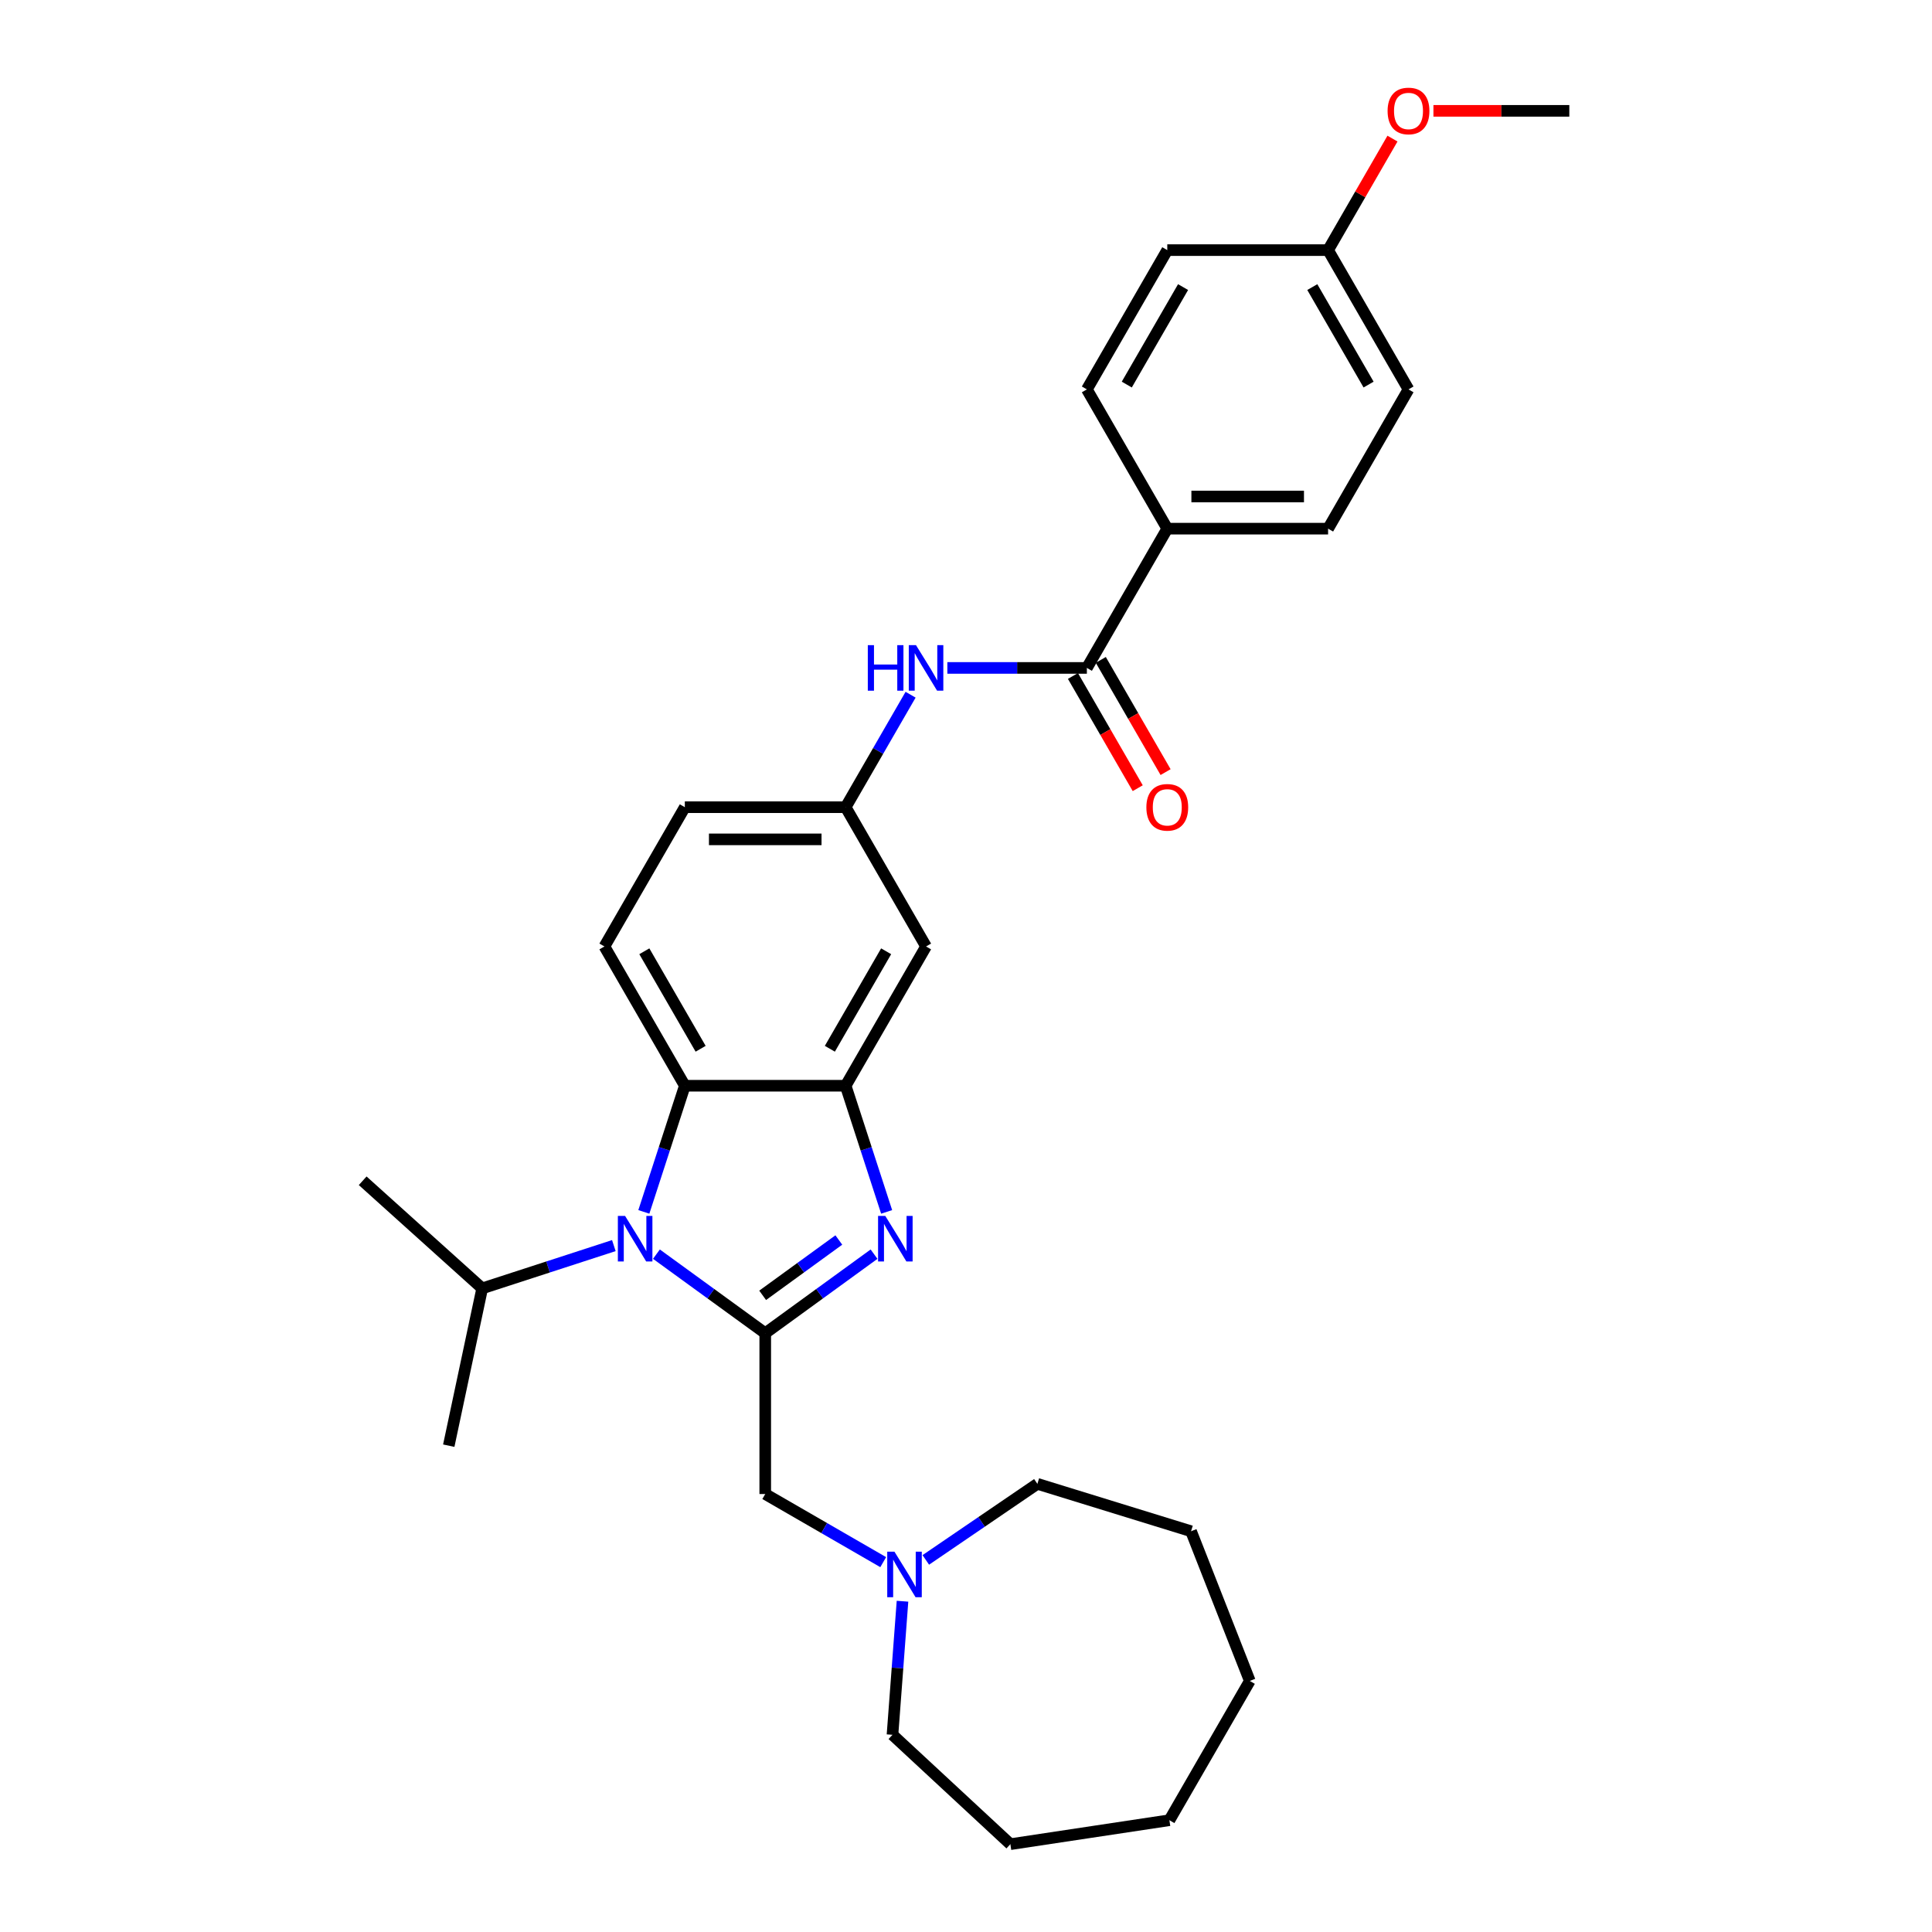 <?xml version='1.0' encoding='iso-8859-1'?>
<svg version='1.1' baseProfile='full'
              xmlns='http://www.w3.org/2000/svg'
                      xmlns:rdkit='http://www.rdkit.org/xml'
                      xmlns:xlink='http://www.w3.org/1999/xlink'
                  xml:space='preserve'
width='1000px' height='1000px' viewBox='0 0 1000 1000'>
<!-- END OF HEADER -->
<rect style='opacity:1.0;fill:#FFFFFF;stroke:none' width='1000' height='1000' x='0' y='0'> </rect>
<path class='bond-0' d='M 396.087,690.067 L 424.247,669.608' style='fill:none;fill-rule:evenodd;stroke:#000000;stroke-width:6px;stroke-linecap:butt;stroke-linejoin:miter;stroke-opacity:1' />
<path class='bond-0' d='M 424.247,669.608 L 452.407,649.148' style='fill:none;fill-rule:evenodd;stroke:#0000FF;stroke-width:6px;stroke-linecap:butt;stroke-linejoin:miter;stroke-opacity:1' />
<path class='bond-0' d='M 394.749,670.461 L 414.461,656.14' style='fill:none;fill-rule:evenodd;stroke:#000000;stroke-width:6px;stroke-linecap:butt;stroke-linejoin:miter;stroke-opacity:1' />
<path class='bond-0' d='M 414.461,656.14 L 434.174,641.818' style='fill:none;fill-rule:evenodd;stroke:#0000FF;stroke-width:6px;stroke-linecap:butt;stroke-linejoin:miter;stroke-opacity:1' />
<path class='bond-1' d='M 396.087,690.067 L 367.926,669.608' style='fill:none;fill-rule:evenodd;stroke:#000000;stroke-width:6px;stroke-linecap:butt;stroke-linejoin:miter;stroke-opacity:1' />
<path class='bond-1' d='M 367.926,669.608 L 339.766,649.148' style='fill:none;fill-rule:evenodd;stroke:#0000FF;stroke-width:6px;stroke-linecap:butt;stroke-linejoin:miter;stroke-opacity:1' />
<path class='bond-6' d='M 396.087,690.067 L 396.087,773.305' style='fill:none;fill-rule:evenodd;stroke:#000000;stroke-width:6px;stroke-linecap:butt;stroke-linejoin:miter;stroke-opacity:1' />
<path class='bond-2' d='M 458.922,627.274 L 448.314,594.626' style='fill:none;fill-rule:evenodd;stroke:#0000FF;stroke-width:6px;stroke-linecap:butt;stroke-linejoin:miter;stroke-opacity:1' />
<path class='bond-2' d='M 448.314,594.626 L 437.706,561.977' style='fill:none;fill-rule:evenodd;stroke:#000000;stroke-width:6px;stroke-linecap:butt;stroke-linejoin:miter;stroke-opacity:1' />
<path class='bond-3' d='M 333.251,627.274 L 343.86,594.626' style='fill:none;fill-rule:evenodd;stroke:#0000FF;stroke-width:6px;stroke-linecap:butt;stroke-linejoin:miter;stroke-opacity:1' />
<path class='bond-3' d='M 343.86,594.626 L 354.468,561.977' style='fill:none;fill-rule:evenodd;stroke:#000000;stroke-width:6px;stroke-linecap:butt;stroke-linejoin:miter;stroke-opacity:1' />
<path class='bond-13' d='M 317.725,644.722 L 283.653,655.793' style='fill:none;fill-rule:evenodd;stroke:#0000FF;stroke-width:6px;stroke-linecap:butt;stroke-linejoin:miter;stroke-opacity:1' />
<path class='bond-13' d='M 283.653,655.793 L 249.582,666.863' style='fill:none;fill-rule:evenodd;stroke:#000000;stroke-width:6px;stroke-linecap:butt;stroke-linejoin:miter;stroke-opacity:1' />
<path class='bond-7' d='M 437.706,561.977 L 479.324,489.891' style='fill:none;fill-rule:evenodd;stroke:#000000;stroke-width:6px;stroke-linecap:butt;stroke-linejoin:miter;stroke-opacity:1' />
<path class='bond-7' d='M 429.531,542.841 L 458.664,492.38' style='fill:none;fill-rule:evenodd;stroke:#000000;stroke-width:6px;stroke-linecap:butt;stroke-linejoin:miter;stroke-opacity:1' />
<path class='bond-30' d='M 437.706,561.977 L 354.468,561.977' style='fill:none;fill-rule:evenodd;stroke:#000000;stroke-width:6px;stroke-linecap:butt;stroke-linejoin:miter;stroke-opacity:1' />
<path class='bond-9' d='M 354.468,561.977 L 312.849,489.891' style='fill:none;fill-rule:evenodd;stroke:#000000;stroke-width:6px;stroke-linecap:butt;stroke-linejoin:miter;stroke-opacity:1' />
<path class='bond-9' d='M 362.642,542.841 L 333.509,492.38' style='fill:none;fill-rule:evenodd;stroke:#000000;stroke-width:6px;stroke-linecap:butt;stroke-linejoin:miter;stroke-opacity:1' />
<path class='bond-4' d='M 562.562,345.719 L 526.454,345.719' style='fill:none;fill-rule:evenodd;stroke:#000000;stroke-width:6px;stroke-linecap:butt;stroke-linejoin:miter;stroke-opacity:1' />
<path class='bond-4' d='M 526.454,345.719 L 490.345,345.719' style='fill:none;fill-rule:evenodd;stroke:#0000FF;stroke-width:6px;stroke-linecap:butt;stroke-linejoin:miter;stroke-opacity:1' />
<path class='bond-10' d='M 562.562,345.719 L 604.181,273.633' style='fill:none;fill-rule:evenodd;stroke:#000000;stroke-width:6px;stroke-linecap:butt;stroke-linejoin:miter;stroke-opacity:1' />
<path class='bond-12' d='M 555.354,349.881 L 572.122,378.923' style='fill:none;fill-rule:evenodd;stroke:#000000;stroke-width:6px;stroke-linecap:butt;stroke-linejoin:miter;stroke-opacity:1' />
<path class='bond-12' d='M 572.122,378.923 L 588.889,407.966' style='fill:none;fill-rule:evenodd;stroke:#FF0000;stroke-width:6px;stroke-linecap:butt;stroke-linejoin:miter;stroke-opacity:1' />
<path class='bond-12' d='M 569.771,341.557 L 586.539,370.6' style='fill:none;fill-rule:evenodd;stroke:#000000;stroke-width:6px;stroke-linecap:butt;stroke-linejoin:miter;stroke-opacity:1' />
<path class='bond-12' d='M 586.539,370.6 L 603.307,399.642' style='fill:none;fill-rule:evenodd;stroke:#FF0000;stroke-width:6px;stroke-linecap:butt;stroke-linejoin:miter;stroke-opacity:1' />
<path class='bond-5' d='M 471.318,359.586 L 454.512,388.696' style='fill:none;fill-rule:evenodd;stroke:#0000FF;stroke-width:6px;stroke-linecap:butt;stroke-linejoin:miter;stroke-opacity:1' />
<path class='bond-5' d='M 454.512,388.696 L 437.706,417.805' style='fill:none;fill-rule:evenodd;stroke:#000000;stroke-width:6px;stroke-linecap:butt;stroke-linejoin:miter;stroke-opacity:1' />
<path class='bond-8' d='M 396.087,773.305 L 426.619,790.933' style='fill:none;fill-rule:evenodd;stroke:#000000;stroke-width:6px;stroke-linecap:butt;stroke-linejoin:miter;stroke-opacity:1' />
<path class='bond-8' d='M 426.619,790.933 L 457.152,808.561' style='fill:none;fill-rule:evenodd;stroke:#0000FF;stroke-width:6px;stroke-linecap:butt;stroke-linejoin:miter;stroke-opacity:1' />
<path class='bond-11' d='M 479.324,489.891 L 437.706,417.805' style='fill:none;fill-rule:evenodd;stroke:#000000;stroke-width:6px;stroke-linecap:butt;stroke-linejoin:miter;stroke-opacity:1' />
<path class='bond-21' d='M 467.133,828.792 L 464.543,863.36' style='fill:none;fill-rule:evenodd;stroke:#0000FF;stroke-width:6px;stroke-linecap:butt;stroke-linejoin:miter;stroke-opacity:1' />
<path class='bond-21' d='M 464.543,863.36 L 461.952,897.929' style='fill:none;fill-rule:evenodd;stroke:#000000;stroke-width:6px;stroke-linecap:butt;stroke-linejoin:miter;stroke-opacity:1' />
<path class='bond-22' d='M 479.193,807.41 L 508.07,787.722' style='fill:none;fill-rule:evenodd;stroke:#0000FF;stroke-width:6px;stroke-linecap:butt;stroke-linejoin:miter;stroke-opacity:1' />
<path class='bond-22' d='M 508.07,787.722 L 536.947,768.035' style='fill:none;fill-rule:evenodd;stroke:#000000;stroke-width:6px;stroke-linecap:butt;stroke-linejoin:miter;stroke-opacity:1' />
<path class='bond-16' d='M 312.849,489.891 L 354.468,417.805' style='fill:none;fill-rule:evenodd;stroke:#000000;stroke-width:6px;stroke-linecap:butt;stroke-linejoin:miter;stroke-opacity:1' />
<path class='bond-14' d='M 604.181,273.633 L 687.419,273.633' style='fill:none;fill-rule:evenodd;stroke:#000000;stroke-width:6px;stroke-linecap:butt;stroke-linejoin:miter;stroke-opacity:1' />
<path class='bond-14' d='M 616.667,256.985 L 674.934,256.985' style='fill:none;fill-rule:evenodd;stroke:#000000;stroke-width:6px;stroke-linecap:butt;stroke-linejoin:miter;stroke-opacity:1' />
<path class='bond-15' d='M 604.181,273.633 L 562.562,201.547' style='fill:none;fill-rule:evenodd;stroke:#000000;stroke-width:6px;stroke-linecap:butt;stroke-linejoin:miter;stroke-opacity:1' />
<path class='bond-31' d='M 437.706,417.805 L 354.468,417.805' style='fill:none;fill-rule:evenodd;stroke:#000000;stroke-width:6px;stroke-linecap:butt;stroke-linejoin:miter;stroke-opacity:1' />
<path class='bond-31' d='M 425.22,434.453 L 366.953,434.453' style='fill:none;fill-rule:evenodd;stroke:#000000;stroke-width:6px;stroke-linecap:butt;stroke-linejoin:miter;stroke-opacity:1' />
<path class='bond-23' d='M 249.582,666.863 L 187.724,611.166' style='fill:none;fill-rule:evenodd;stroke:#000000;stroke-width:6px;stroke-linecap:butt;stroke-linejoin:miter;stroke-opacity:1' />
<path class='bond-24' d='M 249.582,666.863 L 232.276,748.282' style='fill:none;fill-rule:evenodd;stroke:#000000;stroke-width:6px;stroke-linecap:butt;stroke-linejoin:miter;stroke-opacity:1' />
<path class='bond-19' d='M 687.419,273.633 L 729.038,201.547' style='fill:none;fill-rule:evenodd;stroke:#000000;stroke-width:6px;stroke-linecap:butt;stroke-linejoin:miter;stroke-opacity:1' />
<path class='bond-18' d='M 562.562,201.547 L 604.181,129.46' style='fill:none;fill-rule:evenodd;stroke:#000000;stroke-width:6px;stroke-linecap:butt;stroke-linejoin:miter;stroke-opacity:1' />
<path class='bond-18' d='M 583.222,199.057 L 612.356,148.597' style='fill:none;fill-rule:evenodd;stroke:#000000;stroke-width:6px;stroke-linecap:butt;stroke-linejoin:miter;stroke-opacity:1' />
<path class='bond-17' d='M 687.419,129.46 L 604.181,129.46' style='fill:none;fill-rule:evenodd;stroke:#000000;stroke-width:6px;stroke-linecap:butt;stroke-linejoin:miter;stroke-opacity:1' />
<path class='bond-20' d='M 687.419,129.46 L 704.081,100.601' style='fill:none;fill-rule:evenodd;stroke:#000000;stroke-width:6px;stroke-linecap:butt;stroke-linejoin:miter;stroke-opacity:1' />
<path class='bond-20' d='M 704.081,100.601 L 720.744,71.741' style='fill:none;fill-rule:evenodd;stroke:#FF0000;stroke-width:6px;stroke-linecap:butt;stroke-linejoin:miter;stroke-opacity:1' />
<path class='bond-33' d='M 687.419,129.46 L 729.038,201.547' style='fill:none;fill-rule:evenodd;stroke:#000000;stroke-width:6px;stroke-linecap:butt;stroke-linejoin:miter;stroke-opacity:1' />
<path class='bond-33' d='M 679.245,148.597 L 708.378,199.057' style='fill:none;fill-rule:evenodd;stroke:#000000;stroke-width:6px;stroke-linecap:butt;stroke-linejoin:miter;stroke-opacity:1' />
<path class='bond-25' d='M 741.94,57.374 L 777.108,57.374' style='fill:none;fill-rule:evenodd;stroke:#FF0000;stroke-width:6px;stroke-linecap:butt;stroke-linejoin:miter;stroke-opacity:1' />
<path class='bond-25' d='M 777.108,57.374 L 812.276,57.374' style='fill:none;fill-rule:evenodd;stroke:#000000;stroke-width:6px;stroke-linecap:butt;stroke-linejoin:miter;stroke-opacity:1' />
<path class='bond-27' d='M 461.952,897.929 L 522.97,954.545' style='fill:none;fill-rule:evenodd;stroke:#000000;stroke-width:6px;stroke-linecap:butt;stroke-linejoin:miter;stroke-opacity:1' />
<path class='bond-26' d='M 536.947,768.035 L 616.487,792.569' style='fill:none;fill-rule:evenodd;stroke:#000000;stroke-width:6px;stroke-linecap:butt;stroke-linejoin:miter;stroke-opacity:1' />
<path class='bond-28' d='M 616.487,792.569 L 646.897,870.053' style='fill:none;fill-rule:evenodd;stroke:#000000;stroke-width:6px;stroke-linecap:butt;stroke-linejoin:miter;stroke-opacity:1' />
<path class='bond-29' d='M 522.97,954.545 L 605.278,942.139' style='fill:none;fill-rule:evenodd;stroke:#000000;stroke-width:6px;stroke-linecap:butt;stroke-linejoin:miter;stroke-opacity:1' />
<path class='bond-32' d='M 646.897,870.053 L 605.278,942.139' style='fill:none;fill-rule:evenodd;stroke:#000000;stroke-width:6px;stroke-linecap:butt;stroke-linejoin:miter;stroke-opacity:1' />
<path  class='atom-1' d='M 458.217 629.355
L 465.941 641.84
Q 466.707 643.072, 467.939 645.303
Q 469.171 647.534, 469.237 647.667
L 469.237 629.355
L 472.367 629.355
L 472.367 652.928
L 469.138 652.928
L 460.847 639.277
Q 459.882 637.679, 458.849 635.847
Q 457.85 634.016, 457.551 633.45
L 457.551 652.928
L 454.488 652.928
L 454.488 629.355
L 458.217 629.355
' fill='#0000FF'/>
<path  class='atom-2' d='M 323.535 629.355
L 331.259 641.84
Q 332.025 643.072, 333.257 645.303
Q 334.489 647.534, 334.556 647.667
L 334.556 629.355
L 337.685 629.355
L 337.685 652.928
L 334.456 652.928
L 326.165 639.277
Q 325.2 637.679, 324.168 635.847
Q 323.169 634.016, 322.869 633.45
L 322.869 652.928
L 319.806 652.928
L 319.806 629.355
L 323.535 629.355
' fill='#0000FF'/>
<path  class='atom-6' d='M 449.176 333.932
L 452.372 333.932
L 452.372 343.954
L 464.425 343.954
L 464.425 333.932
L 467.621 333.932
L 467.621 357.505
L 464.425 357.505
L 464.425 346.618
L 452.372 346.618
L 452.372 357.505
L 449.176 357.505
L 449.176 333.932
' fill='#0000FF'/>
<path  class='atom-6' d='M 474.114 333.932
L 481.838 346.418
Q 482.604 347.65, 483.836 349.881
Q 485.068 352.111, 485.134 352.245
L 485.134 333.932
L 488.264 333.932
L 488.264 357.505
L 485.035 357.505
L 476.744 343.854
Q 475.779 342.256, 474.746 340.425
Q 473.748 338.594, 473.448 338.028
L 473.448 357.505
L 470.385 357.505
L 470.385 333.932
L 474.114 333.932
' fill='#0000FF'/>
<path  class='atom-9' d='M 462.962 803.138
L 470.686 815.623
Q 471.452 816.855, 472.684 819.086
Q 473.916 821.317, 473.983 821.45
L 473.983 803.138
L 477.112 803.138
L 477.112 826.711
L 473.883 826.711
L 465.592 813.06
Q 464.627 811.461, 463.595 809.63
Q 462.596 807.799, 462.296 807.233
L 462.296 826.711
L 459.233 826.711
L 459.233 803.138
L 462.962 803.138
' fill='#0000FF'/>
<path  class='atom-13' d='M 593.36 417.872
Q 593.36 412.211, 596.157 409.048
Q 598.954 405.885, 604.181 405.885
Q 609.409 405.885, 612.205 409.048
Q 615.002 412.211, 615.002 417.872
Q 615.002 423.598, 612.172 426.861
Q 609.342 430.091, 604.181 430.091
Q 598.987 430.091, 596.157 426.861
Q 593.36 423.632, 593.36 417.872
M 604.181 427.427
Q 607.777 427.427, 609.708 425.03
Q 611.673 422.599, 611.673 417.872
Q 611.673 413.244, 609.708 410.913
Q 607.777 408.549, 604.181 408.549
Q 600.585 408.549, 598.621 410.88
Q 596.69 413.21, 596.69 417.872
Q 596.69 422.633, 598.621 425.03
Q 600.585 427.427, 604.181 427.427
' fill='#FF0000'/>
<path  class='atom-21' d='M 718.217 57.441
Q 718.217 51.781, 721.014 48.618
Q 723.811 45.455, 729.038 45.455
Q 734.266 45.455, 737.062 48.618
Q 739.859 51.781, 739.859 57.441
Q 739.859 63.168, 737.029 66.43
Q 734.199 69.66, 729.038 69.66
Q 723.844 69.66, 721.014 66.43
Q 718.217 63.201, 718.217 57.441
M 729.038 66.996
Q 732.634 66.996, 734.565 64.599
Q 736.53 62.169, 736.53 57.441
Q 736.53 52.813, 734.565 50.482
Q 732.634 48.118, 729.038 48.118
Q 725.442 48.118, 723.478 50.449
Q 721.547 52.779, 721.547 57.441
Q 721.547 62.202, 723.478 64.599
Q 725.442 66.996, 729.038 66.996
' fill='#FF0000'/>
</svg>
